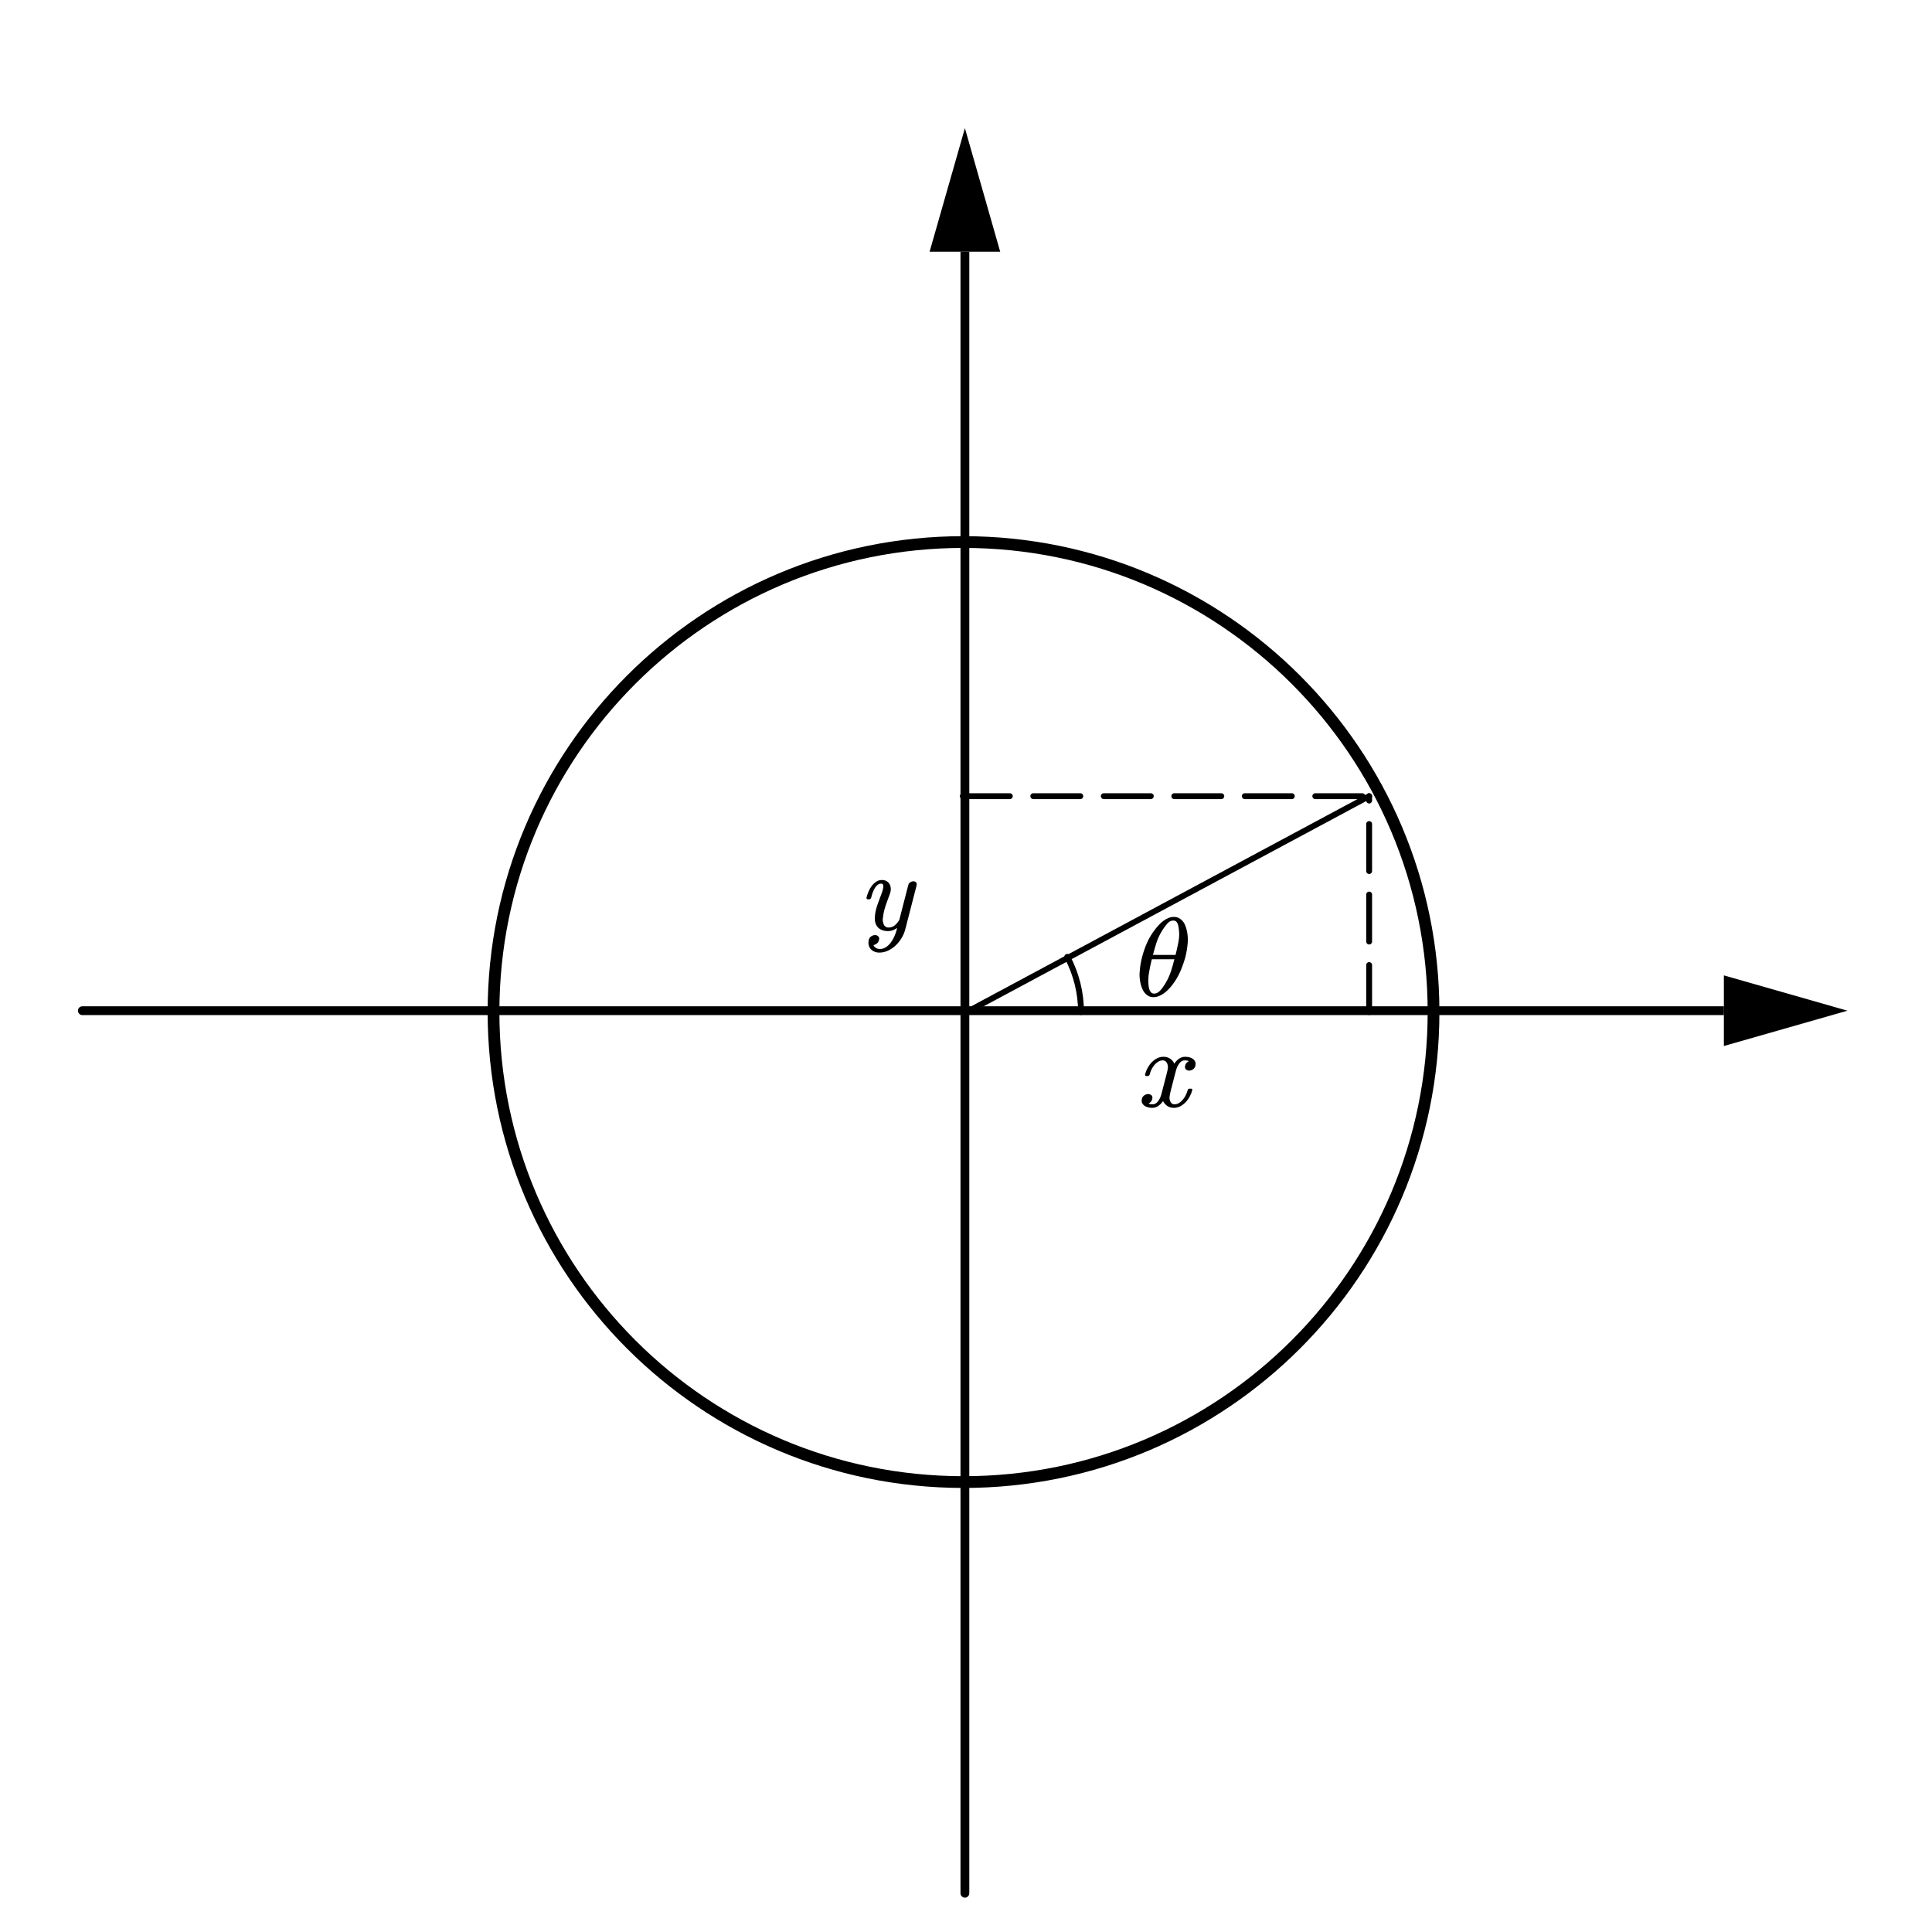 <?xml version="1.0" encoding="UTF-8"?>
<svg xmlns="http://www.w3.org/2000/svg" xmlns:xlink="http://www.w3.org/1999/xlink" width="328.02pt" height="328.02pt" viewBox="0 0 328.02 328.02" version="1.1">
<g id="surface1">
<path style=" stroke:none;fill-rule:nonzero;fill:rgb(0%,0%,0%);fill-opacity:1;" d="M 13.984 170.852 L 292.707 170.852 L 292.707 172.348 L 13.984 172.348 C 13.57 172.348 13.234 172.012 13.234 171.598 C 13.234 171.184 13.57 170.852 13.984 170.852 Z M 313.664 171.598 L 292.684 165.605 L 292.684 177.594 Z M 313.664 171.598 "/>
<path style=" stroke:none;fill-rule:nonzero;fill:rgb(0%,0%,0%);fill-opacity:1;" d="M 163.074 321.438 L 163.074 42.715 L 164.57 42.715 L 164.57 321.438 C 164.57 321.852 164.238 322.188 163.824 322.188 C 163.41 322.188 163.074 321.852 163.074 321.438 Z M 163.824 21.762 L 157.828 42.738 L 169.816 42.738 Z M 163.824 21.762 "/>
<path style="fill:none;stroke-width:15;stroke-linecap:round;stroke-linejoin:round;stroke:rgb(0%,0%,0%);stroke-opacity:1;stroke-miterlimit:10;" d="M 1830.006 1230.016 C 1830.006 898.634 1561.358 630.015 1230.005 630.015 C 898.623 630.015 630.004 898.634 630.004 1230.016 C 630.004 1561.369 898.623 1830.017 1230.005 1830.017 C 1561.358 1830.017 1830.006 1561.369 1830.006 1230.016 Z M 1830.006 1230.016 " transform="matrix(0.133,0,0,-0.133,0,335.423)"/>
<path style="fill:none;stroke-width:7.5;stroke-linecap:round;stroke-linejoin:round;stroke:rgb(0%,0%,0%);stroke-opacity:1;stroke-dasharray:60,30;stroke-miterlimit:10;" d="M 1229.066 1505.616 L 1765.395 1505.616 " transform="matrix(0.133,0,0,-0.133,0,335.423)"/>
<path style="fill:none;stroke-width:7.5;stroke-linecap:round;stroke-linejoin:round;stroke:rgb(0%,0%,0%);stroke-opacity:1;stroke-dasharray:60,30;stroke-miterlimit:10;" d="M 1747.798 1230.016 L 1747.798 1505.616 " transform="matrix(0.133,0,0,-0.133,0,335.423)"/>
<path style=" stroke:none;fill-rule:evenodd;fill:rgb(0%,0%,0%);fill-opacity:1;" d="M 153.695 157.801 C 153.562 158.312 153.355 158.805 153.07 159.27 C 152.789 159.734 152.457 160.152 152.074 160.516 C 151.691 160.879 151.262 161.172 150.781 161.398 C 150.305 161.621 149.809 161.734 149.293 161.734 C 148.984 161.734 148.703 161.68 148.445 161.566 C 148.188 161.453 147.977 161.301 147.812 161.109 C 147.648 160.918 147.539 160.691 147.484 160.426 C 147.457 160.312 147.445 160.191 147.445 160.07 C 147.445 159.91 147.465 159.75 147.504 159.586 C 147.57 159.312 147.711 159.105 147.926 158.969 C 148.141 158.832 148.352 158.762 148.559 158.762 C 148.777 158.762 148.965 158.832 149.113 158.973 C 149.219 159.078 149.273 159.211 149.273 159.375 C 149.273 159.441 149.262 159.523 149.234 159.621 C 149.168 159.895 149.027 160.102 148.812 160.238 C 148.598 160.375 148.43 160.445 148.305 160.445 C 148.34 160.609 148.457 160.766 148.656 160.906 C 148.855 161.051 149.105 161.121 149.414 161.121 C 149.754 161.121 150.07 161.031 150.367 160.848 C 150.664 160.664 150.934 160.418 151.18 160.113 C 151.422 159.805 151.637 159.445 151.824 159.039 C 152.008 158.637 152.156 158.211 152.27 157.766 L 152.328 157.543 C 152.234 157.629 152.035 157.742 151.734 157.879 C 151.434 158.016 151.102 158.086 150.742 158.086 C 150.316 158.086 149.934 158.004 149.598 157.848 C 149.262 157.688 148.996 157.445 148.801 157.113 C 148.613 156.762 148.523 156.371 148.527 155.945 L 148.527 155.871 C 148.543 155.426 148.598 154.984 148.699 154.543 C 148.801 154.121 148.945 153.66 149.137 153.152 C 149.328 152.648 149.512 152.156 149.688 151.68 C 149.879 151.176 149.973 150.758 149.973 150.434 C 149.973 150.16 149.855 150.023 149.621 150.023 C 149.41 150.023 149.215 150.086 149.043 150.207 C 148.871 150.328 148.715 150.5 148.57 150.715 C 148.43 150.93 148.305 151.188 148.191 151.484 C 148.078 151.781 147.984 152.094 147.906 152.43 C 147.84 152.594 147.723 152.68 147.559 152.688 L 147.344 152.688 C 147.191 152.688 147.117 152.609 147.117 152.457 L 147.117 152.395 C 147.203 152.059 147.32 151.715 147.465 151.363 C 147.609 151.016 147.793 150.695 148.012 150.406 C 148.23 150.121 148.484 149.883 148.766 149.695 C 149.047 149.504 149.371 149.41 149.734 149.41 C 150.051 149.41 150.32 149.477 150.543 149.613 C 150.766 149.746 150.934 149.926 151.051 150.148 C 151.168 150.371 151.23 150.621 151.242 150.902 L 151.242 150.965 C 151.242 151.23 151.191 151.5 151.082 151.781 C 150.902 152.258 150.723 152.742 150.543 153.238 C 150.363 153.738 150.223 154.184 150.121 154.582 C 150.023 154.977 149.953 155.371 149.914 155.762 C 149.891 155.863 149.875 155.977 149.867 156.098 C 149.867 156.336 149.91 156.574 149.992 156.805 C 150.047 157.012 150.148 157.176 150.301 157.297 C 150.453 157.422 150.633 157.48 150.84 157.48 C 151.242 157.48 151.594 157.363 151.895 157.125 C 152.195 156.887 152.461 156.574 152.684 156.191 L 154.203 150.289 C 154.262 150.062 154.375 149.898 154.547 149.789 C 154.719 149.684 154.895 149.629 155.07 149.629 C 155.254 149.629 155.402 149.684 155.523 149.793 C 155.605 149.875 155.645 149.98 155.645 150.113 C 155.645 150.184 155.641 150.254 155.625 150.324 Z M 153.695 157.801 "/>
<path style=" stroke:none;fill-rule:evenodd;fill:rgb(0%,0%,0%);fill-opacity:1;" d="M 202.953 180.949 C 202.887 181.223 202.746 181.43 202.535 181.566 C 202.324 181.703 202.113 181.773 201.898 181.773 C 201.68 181.773 201.496 181.703 201.352 181.562 C 201.246 181.461 201.188 181.324 201.184 181.16 C 201.184 181.094 201.195 181.008 201.219 180.902 C 201.289 180.672 201.398 180.496 201.539 180.379 C 201.684 180.258 201.785 180.191 201.844 180.172 C 201.723 180.082 201.477 180.035 201.105 180.035 C 200.781 180.035 200.488 180.203 200.23 180.543 C 199.973 180.883 199.781 181.289 199.656 181.762 L 198.789 185.113 C 198.703 185.449 198.637 185.77 198.59 186.074 C 198.566 186.176 198.555 186.27 198.555 186.348 C 198.555 186.539 198.586 186.719 198.648 186.887 C 198.711 187.07 198.805 187.219 198.93 187.328 C 199.055 187.438 199.215 187.492 199.41 187.492 C 199.664 187.492 199.906 187.426 200.137 187.297 C 200.367 187.164 200.582 186.988 200.777 186.766 C 200.973 186.543 201.145 186.281 201.297 185.988 C 201.445 185.691 201.566 185.387 201.652 185.074 C 201.691 184.918 201.797 184.84 201.973 184.836 L 202.191 184.836 C 202.355 184.84 202.438 184.898 202.438 185.02 C 202.438 185.059 202.426 185.09 202.406 185.121 C 202.32 185.488 202.176 185.848 201.98 186.207 C 201.781 186.562 201.551 186.879 201.285 187.152 C 201.023 187.43 200.723 187.652 200.387 187.828 C 200.051 188.008 199.691 188.094 199.309 188.094 C 198.918 188.094 198.582 188.012 198.301 187.844 C 198.016 187.676 197.789 187.457 197.613 187.188 C 197.555 187.121 197.512 187.055 197.48 186.984 C 197.449 186.914 197.438 186.902 197.453 186.953 C 197.301 187.203 197.062 187.457 196.734 187.711 C 196.41 187.969 196.031 188.094 195.605 188.094 C 195.367 188.094 195.129 188.066 194.898 188.004 C 194.664 187.941 194.461 187.848 194.289 187.723 C 194.117 187.594 193.988 187.438 193.898 187.254 C 193.855 187.145 193.832 187.023 193.832 186.898 C 193.832 186.805 193.848 186.699 193.871 186.578 C 193.941 186.301 194.082 186.098 194.293 185.961 C 194.508 185.82 194.723 185.754 194.934 185.754 C 195.156 185.754 195.344 185.824 195.5 185.965 C 195.609 186.066 195.66 186.203 195.66 186.367 C 195.66 186.453 195.648 186.539 195.621 186.621 C 195.566 186.836 195.465 187.008 195.316 187.141 C 195.168 187.27 195.062 187.344 195 187.355 C 195.121 187.453 195.363 187.5 195.727 187.492 C 196.055 187.492 196.348 187.32 196.613 186.98 C 196.875 186.637 197.066 186.23 197.188 185.754 L 198.062 182.387 C 198.152 182.07 198.219 181.758 198.27 181.453 C 198.281 181.355 198.289 181.262 198.289 181.18 C 198.289 180.988 198.262 180.812 198.203 180.648 C 198.141 180.465 198.043 180.316 197.914 180.203 C 197.781 180.09 197.617 180.035 197.422 180.035 C 197.172 180.035 196.93 180.102 196.691 180.23 C 196.457 180.363 196.242 180.539 196.047 180.758 C 195.852 180.977 195.68 181.23 195.527 181.52 C 195.379 181.812 195.27 182.117 195.199 182.441 C 195.129 182.605 195.012 182.691 194.852 182.695 L 194.645 182.695 C 194.492 182.695 194.418 182.621 194.418 182.469 L 194.418 182.402 C 194.512 182.027 194.656 181.66 194.852 181.301 C 195.047 180.945 195.277 180.629 195.547 180.355 C 195.816 180.082 196.121 179.855 196.453 179.684 C 196.785 179.508 197.148 179.422 197.535 179.422 C 197.914 179.422 198.246 179.504 198.535 179.668 C 198.824 179.832 199.059 180.055 199.242 180.328 C 199.277 180.395 199.312 180.465 199.344 180.543 C 199.375 180.617 199.387 180.637 199.375 180.602 C 199.531 180.332 199.773 180.07 200.098 179.809 C 200.426 179.551 200.801 179.422 201.219 179.422 C 201.457 179.422 201.695 179.449 201.934 179.508 C 202.168 179.566 202.371 179.66 202.543 179.789 C 202.715 179.914 202.844 180.074 202.926 180.262 C 202.969 180.375 202.992 180.5 202.992 180.637 C 202.992 180.73 202.98 180.832 202.953 180.949 Z M 202.953 180.949 "/>
<path style="fill:none;stroke-width:7.5;stroke-linecap:round;stroke-linejoin:round;stroke:rgb(0%,0%,0%);stroke-opacity:1;stroke-miterlimit:10;" d="M 1234.052 1230.016 L 1747.798 1505.616 " transform="matrix(0.133,0,0,-0.133,0,335.423)"/>
<path style="fill:none;stroke-width:7.5;stroke-linecap:round;stroke-linejoin:round;stroke:rgb(0%,0%,0%);stroke-opacity:1;stroke-miterlimit:10;" d="M 1362.423 1300.493 C 1373.949 1278.79 1379.991 1254.594 1379.991 1230.016 " transform="matrix(0.133,0,0,-0.133,0,335.423)"/>
<path style=" stroke:none;fill-rule:evenodd;fill:rgb(0%,0%,0%);fill-opacity:1;" d="M 201.445 157.762 C 201.598 158.344 201.672 158.934 201.672 159.539 C 201.672 159.727 201.668 159.91 201.652 160.086 C 201.59 160.895 201.457 161.703 201.25 162.512 C 201.023 163.332 200.738 164.141 200.391 164.941 C 200.047 165.746 199.586 166.516 199.016 167.254 C 198.82 167.504 198.605 167.75 198.367 167.992 C 198.133 168.238 197.879 168.457 197.609 168.648 C 197.34 168.84 197.059 168.996 196.766 169.117 C 196.477 169.242 196.168 169.301 195.848 169.301 C 195.523 169.301 195.242 169.238 195.004 169.113 C 194.77 168.988 194.566 168.828 194.398 168.629 C 194.227 168.434 194.086 168.211 193.977 167.965 C 193.867 167.723 193.777 167.473 193.707 167.215 C 193.551 166.648 193.473 166.062 193.473 165.457 C 193.473 165.266 193.484 165.07 193.512 164.883 C 193.562 164.09 193.695 163.289 193.914 162.477 C 194.125 161.66 194.402 160.852 194.754 160.051 C 195.105 159.254 195.574 158.48 196.16 157.734 C 196.355 157.488 196.566 157.238 196.801 156.992 C 197.031 156.742 197.281 156.523 197.543 156.332 C 197.809 156.141 198.086 155.984 198.379 155.859 C 198.672 155.738 198.98 155.676 199.309 155.676 C 199.633 155.676 199.914 155.742 200.145 155.863 C 200.379 155.988 200.582 156.152 200.762 156.344 C 200.941 156.543 201.086 156.762 201.188 157.012 C 201.293 157.266 201.379 157.516 201.445 157.762 Z M 200.176 157.973 C 200.148 157.738 200.117 157.516 200.078 157.305 C 200.043 157.098 199.988 156.918 199.914 156.766 C 199.844 156.613 199.75 156.496 199.637 156.414 C 199.523 156.332 199.379 156.289 199.203 156.289 C 198.84 156.289 198.504 156.461 198.195 156.797 C 197.887 157.137 197.59 157.543 197.301 158.012 C 196.887 158.684 196.566 159.371 196.34 160.078 C 196.113 160.785 195.918 161.469 195.754 162.129 L 199.59 162.129 C 199.758 161.438 199.918 160.738 200.062 160.023 C 200.16 159.543 200.211 159.066 200.211 158.598 C 200.211 158.391 200.199 158.184 200.176 157.973 Z M 195.555 162.867 C 195.387 163.559 195.238 164.254 195.113 164.957 C 195.012 165.461 194.961 165.969 194.961 166.473 C 194.961 166.664 194.969 166.848 194.98 167.023 C 194.992 167.262 195.023 167.484 195.066 167.691 C 195.109 167.898 195.168 168.078 195.242 168.227 C 195.312 168.379 195.41 168.492 195.527 168.574 C 195.648 168.656 195.793 168.699 195.961 168.699 C 196.32 168.699 196.652 168.531 196.965 168.195 C 197.277 167.859 197.57 167.457 197.848 166.988 C 198.262 166.305 198.582 165.613 198.809 164.91 C 199.035 164.211 199.23 163.527 199.391 162.867 Z M 195.555 162.867 "/>
</g>
</svg>
